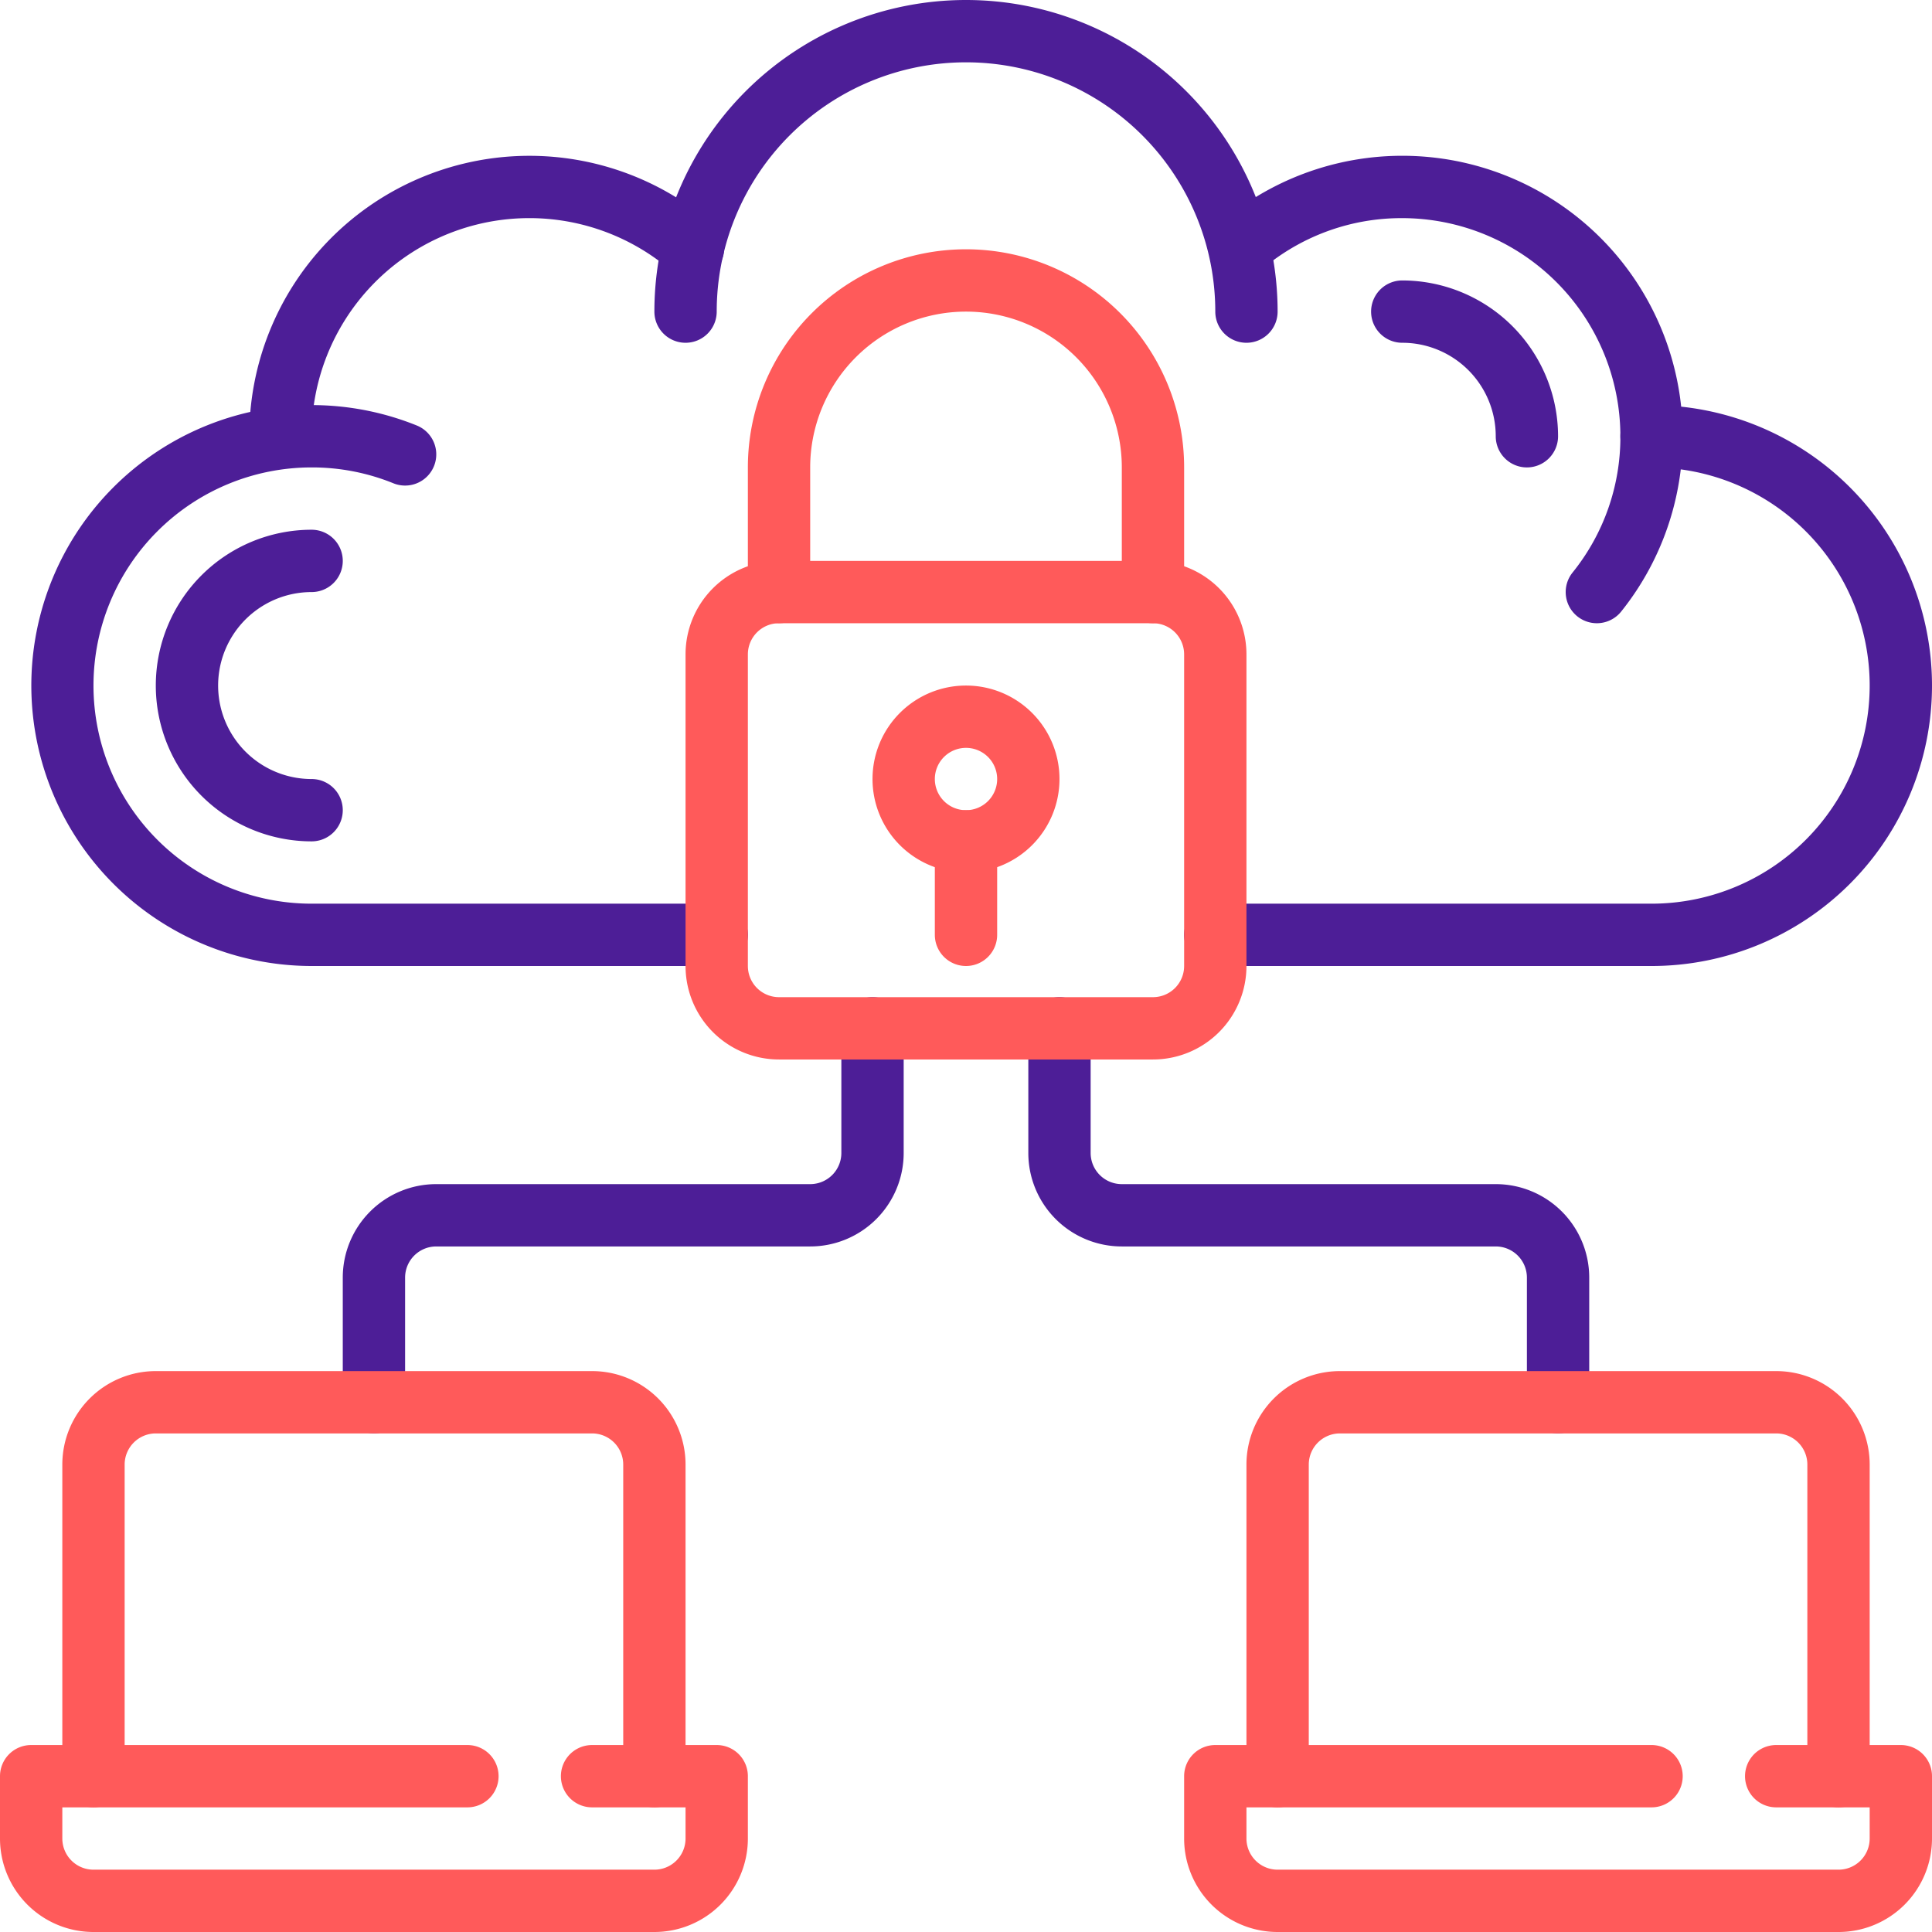 <svg xmlns="http://www.w3.org/2000/svg" width="62" height="62" viewBox="0 0 62 62"><g transform="translate(-417 -213)"><path d="M454,233a1,1,0,0,1-1-1v-4a5,5,0,0,0-10,0v4a1,1,0,0,1-2,0v-4a7,7,0,0,1,14,0v4A1,1,0,0,1,454,233Z" fill="#ff5a5a"/><path d="M448,241a3,3,0,1,1,3-3A3,3,0,0,1,448,241Zm0-4a1,1,0,1,0,1,1A1,1,0,0,0,448,237Z" fill="#ff5a5a"/><path d="M448,244a1,1,0,0,1-1-1v-3a1,1,0,0,1,2,0v3A1,1,0,0,1,448,244Z" fill="#ff5a5a"/><path d="M476,275H458a3,3,0,0,1-3-3v-2a1,1,0,0,1,1-1h14a1,1,0,0,1,0,2H457v1a1,1,0,0,0,1,1h18a1,1,0,0,0,1-1v-1h-3a1,1,0,0,1,0-2h4a1,1,0,0,1,1,1v2A3,3,0,0,1,476,275Z" fill="#ff5a5a"/><path d="M438,275H420a3,3,0,0,1-3-3v-2a1,1,0,0,1,1-1h14a1,1,0,0,1,0,2H419v1a1,1,0,0,0,1,1h18a1,1,0,0,0,1-1v-1h-3a1,1,0,0,1,0-2h4a1,1,0,0,1,1,1v2A3,3,0,0,1,438,275Z" fill="#ff5a5a"/><path d="M426,228a1,1,0,0,1-1-1,8.988,8.988,0,0,1,14.895-6.786,1,1,0,0,1-1.312,1.51A6.987,6.987,0,0,0,427,227,1,1,0,0,1,426,228Z" fill="#4d1e97"/><path d="M440,244H427a9,9,0,1,1,3.376-17.345,1,1,0,0,1-.752,1.854A6.938,6.938,0,0,0,427,228a7,7,0,0,0,0,14h13a1,1,0,0,1,0,2Z" fill="#4d1e97"/><path d="M470,244H456a1,1,0,0,1,0-2h14a7,7,0,0,0,0-14,1,1,0,0,1,0-2,9,9,0,0,1,0,18Z" fill="#4d1e97"/><path d="M468.244,233a1,1,0,0,1-.779-1.626A6.922,6.922,0,0,0,469,227a7.009,7.009,0,0,0-7-7,6.922,6.922,0,0,0-4.374,1.535,1,1,0,0,1-1.252-1.56,9,9,0,0,1,12.651,12.651A1,1,0,0,1,468.244,233Z" fill="#4d1e97"/><path d="M467,259a1,1,0,0,1-1-1v-4a1,1,0,0,0-1-1H453a3,3,0,0,1-3-3v-4a1,1,0,0,1,2,0v4a1,1,0,0,0,1,1h12a3,3,0,0,1,3,3v4A1,1,0,0,1,467,259Z" fill="#4d1e97"/><path d="M429,259a1,1,0,0,1-1-1v-4a3,3,0,0,1,3-3h12a1,1,0,0,0,1-1v-4a1,1,0,0,1,2,0v4a3,3,0,0,1-3,3H431a1,1,0,0,0-1,1v4A1,1,0,0,1,429,259Z" fill="#4d1e97"/><path d="M427,240a5,5,0,0,1,0-10,1,1,0,0,1,0,2,3,3,0,0,0,0,6,1,1,0,0,1,0,2Z" fill="#4d1e97"/><path d="M466,228a1,1,0,0,1-1-1,3,3,0,0,0-3-3,1,1,0,0,1,0-2,5.006,5.006,0,0,1,5,5A1,1,0,0,1,466,228Z" fill="#4d1e97"/><path d="M457,224a1,1,0,0,1-1-1,8,8,0,0,0-16,0,1,1,0,0,1-2,0,10,10,0,0,1,20,0A1,1,0,0,1,457,224Z" fill="#4d1e97"/><path d="M454,247H442a3,3,0,0,1-3-3V234a3,3,0,0,1,3-3h12a3,3,0,0,1,3,3v10A3,3,0,0,1,454,247Zm-12-14a1,1,0,0,0-1,1v10a1,1,0,0,0,1,1h12a1,1,0,0,0,1-1V234a1,1,0,0,0-1-1Z" fill="#ff5a5a"/><path d="M476,271a1,1,0,0,1-1-1V260a1,1,0,0,0-1-1H460a1,1,0,0,0-1,1v10a1,1,0,0,1-2,0V260a3,3,0,0,1,3-3h14a3,3,0,0,1,3,3v10A1,1,0,0,1,476,271Z" fill="#ff5a5a"/><path d="M438,271a1,1,0,0,1-1-1V260a1,1,0,0,0-1-1H422a1,1,0,0,0-1,1v10a1,1,0,0,1-2,0V260a3,3,0,0,1,3-3h14a3,3,0,0,1,3,3v10A1,1,0,0,1,438,271Z" fill="#ff5a5a"/></g></svg>